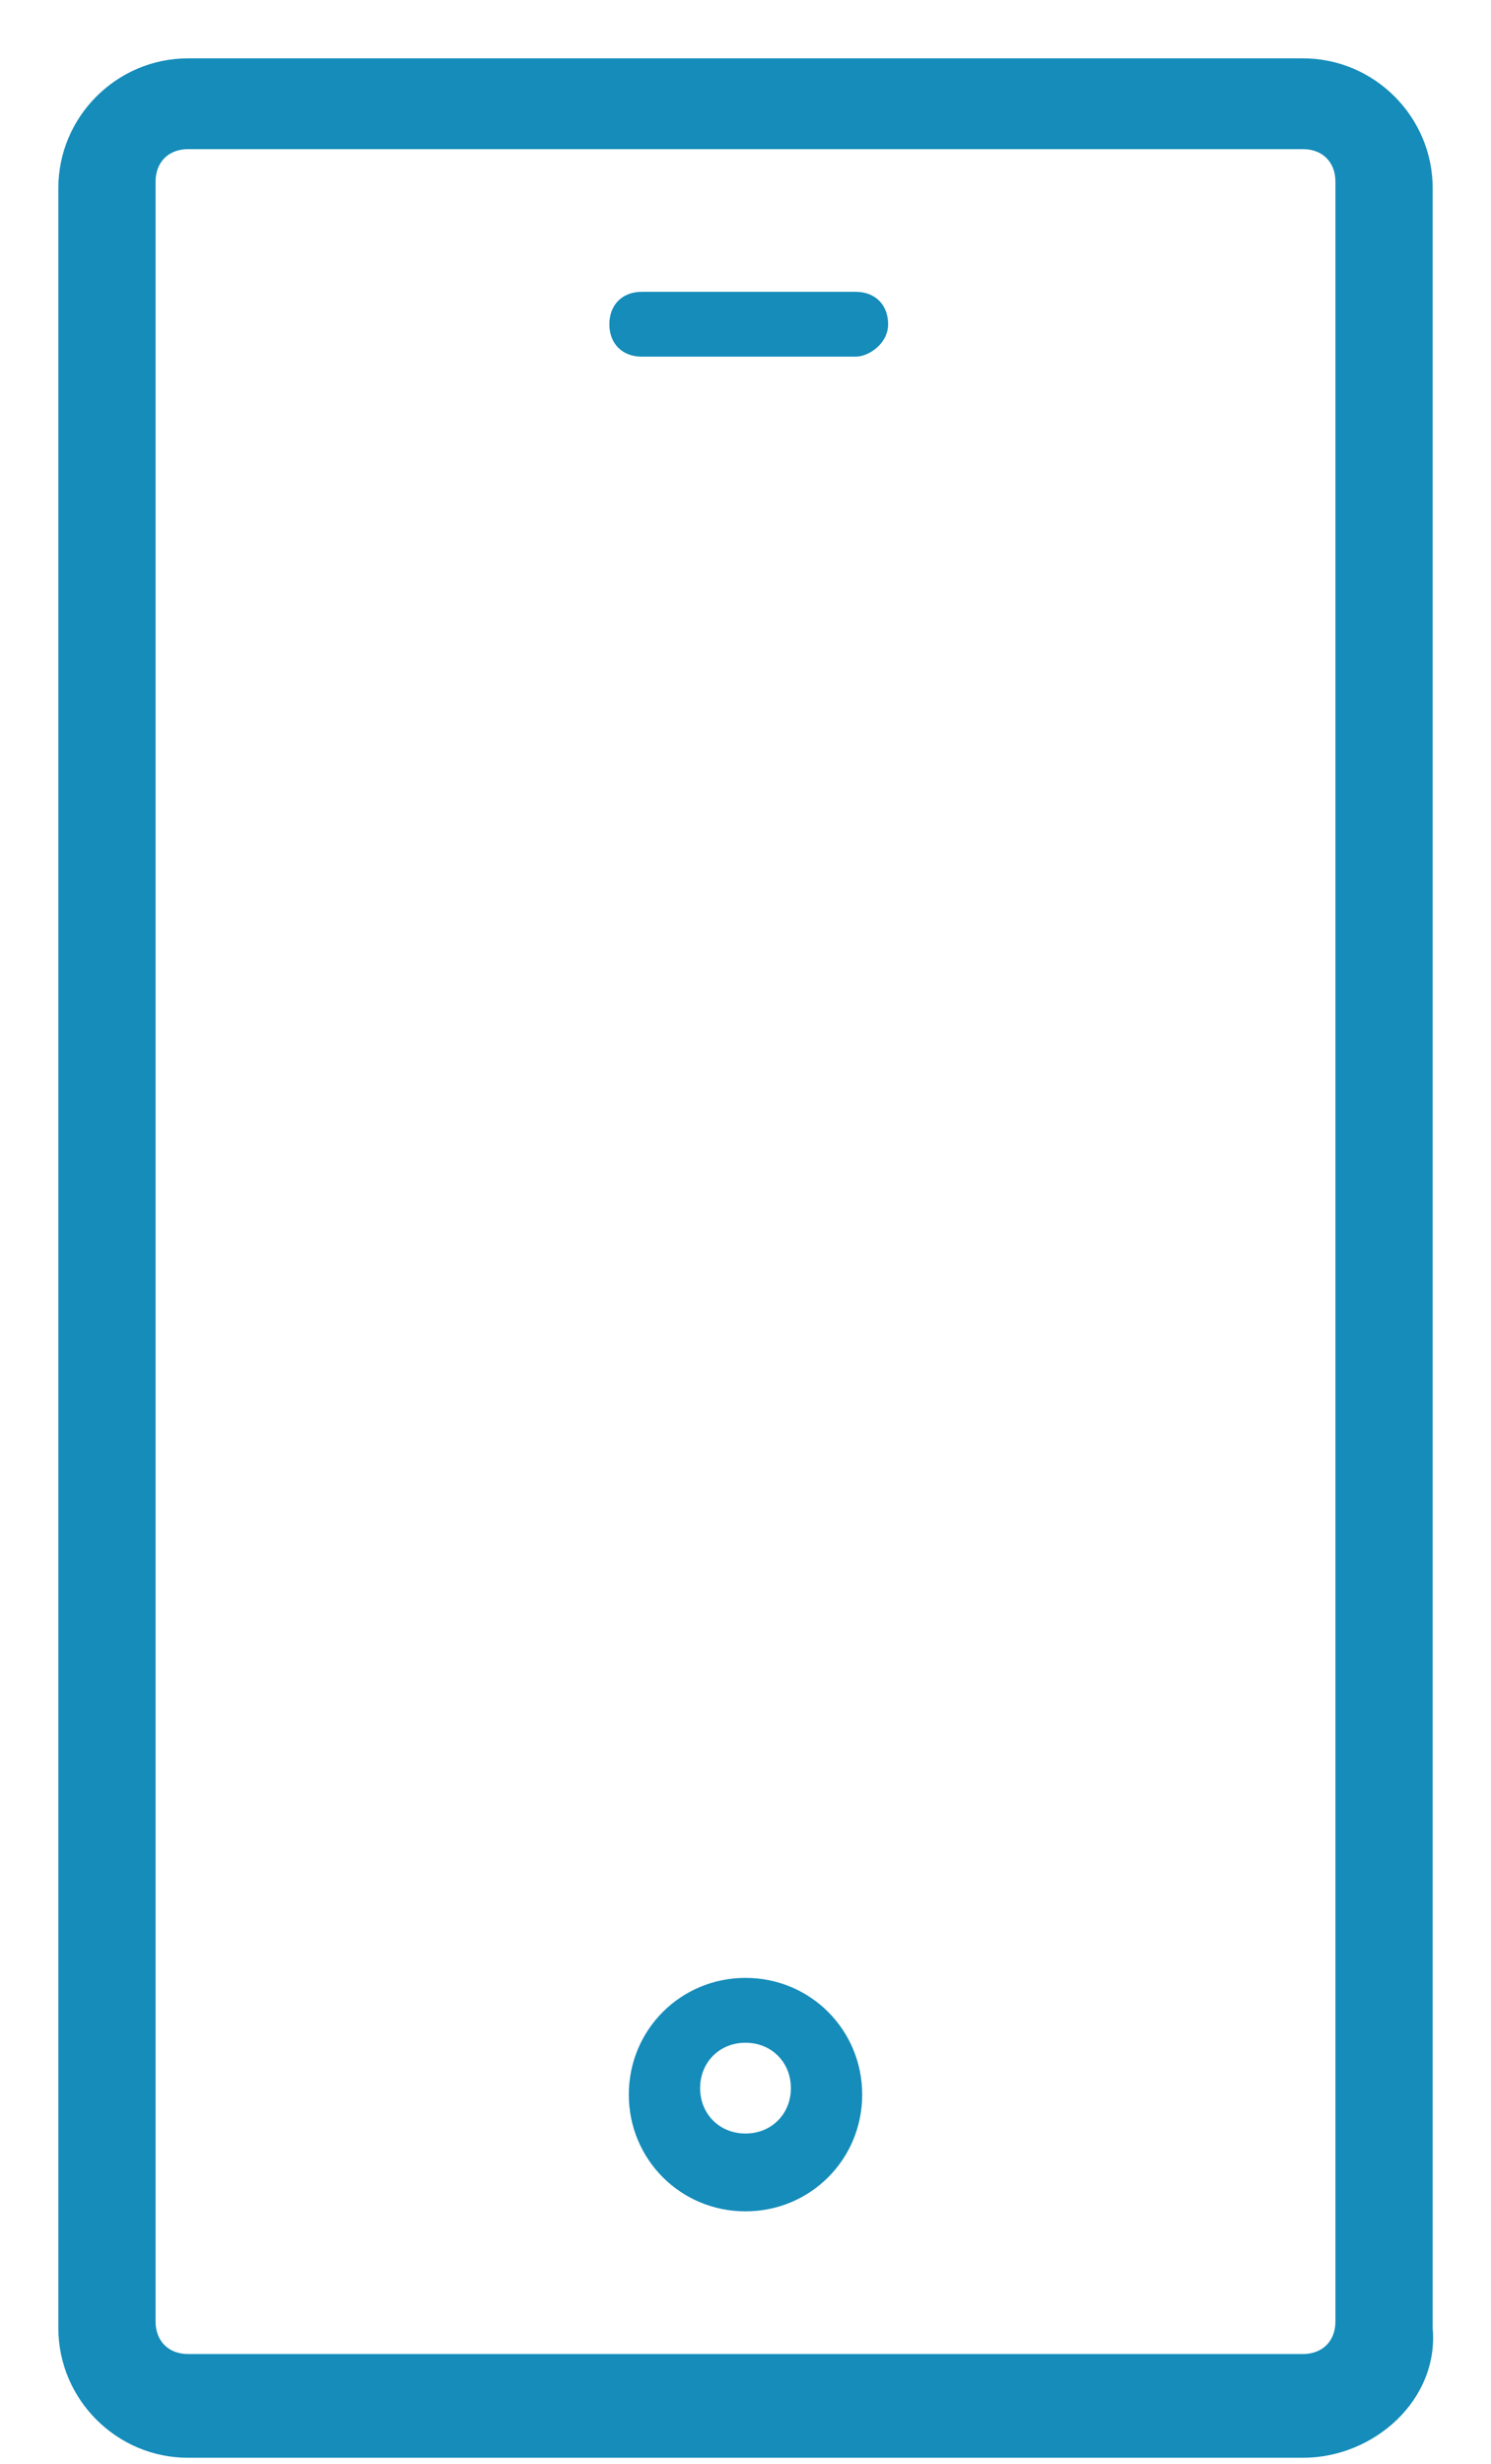 <?xml version="1.0" encoding="utf-8"?>
<!-- Generator: Adobe Illustrator 19.2.1, SVG Export Plug-In . SVG Version: 6.00 Build 0)  -->
<svg version="1.1" id="Layer_1" xmlns="http://www.w3.org/2000/svg" xmlns:xlink="http://www.w3.org/1999/xlink" x="0px" y="0px"
	 viewBox="0 0 23 38" style="enable-background:new 0 0 23 38;" xml:space="preserve">
<style type="text/css">
	.st0{fill:#158CBA;}
</style>
<title>Page 1</title>
<desc>Created with Sketch.</desc>
<g id="Desktop">
	<g id="Home:-Desktop-Hospitality" transform="translate(-704, -2670)">
		<g id="how-it-works" transform="translate(-14, 2445)">
			<g id="Skills-Section" transform="translate(153, 30)">
				<g id="Skills-List" transform="translate(0, 78)">
					<g id="Mobile" transform="translate(566, 118)">
						<g id="Page-1">
							<path class="st0" d="M19.1,36.9H1.9c-1.1,0-2-0.9-2-2v-33c0-1.1,0.9-2,2-2h17.2c1.1,0,2,0.9,2,2v33
								C21.2,36,20.2,36.9,19.1,36.9z M1.9,1.3c-0.3,0-0.5,0.2-0.5,0.5v33c0,0.3,0.2,0.5,0.5,0.5h17.2c0.3,0,0.5-0.2,0.5-0.5v-33
								c0-0.3-0.2-0.5-0.5-0.5C19.1,1.3,1.9,1.3,1.9,1.3z"/>
							<path class="st0" d="M10.5,33.1c-1,0-1.8-0.8-1.8-1.8s0.8-1.8,1.8-1.8s1.8,0.8,1.8,1.8S11.5,33.1,10.5,33.1z M10.5,30.5
								c-0.4,0-0.7,0.3-0.7,0.7s0.3,0.7,0.7,0.7s0.7-0.3,0.7-0.7S10.9,30.5,10.5,30.5z"/>
							<path class="st0" d="M12.2,4.5H8.9C8.6,4.5,8.4,4.3,8.4,4s0.2-0.5,0.5-0.5h3.3c0.3,0,0.5,0.2,0.5,0.5S12.4,4.5,12.2,4.5z"/>
						</g>
					</g>
				</g>
			</g>
		</g>
	</g>
</g>
</svg>
